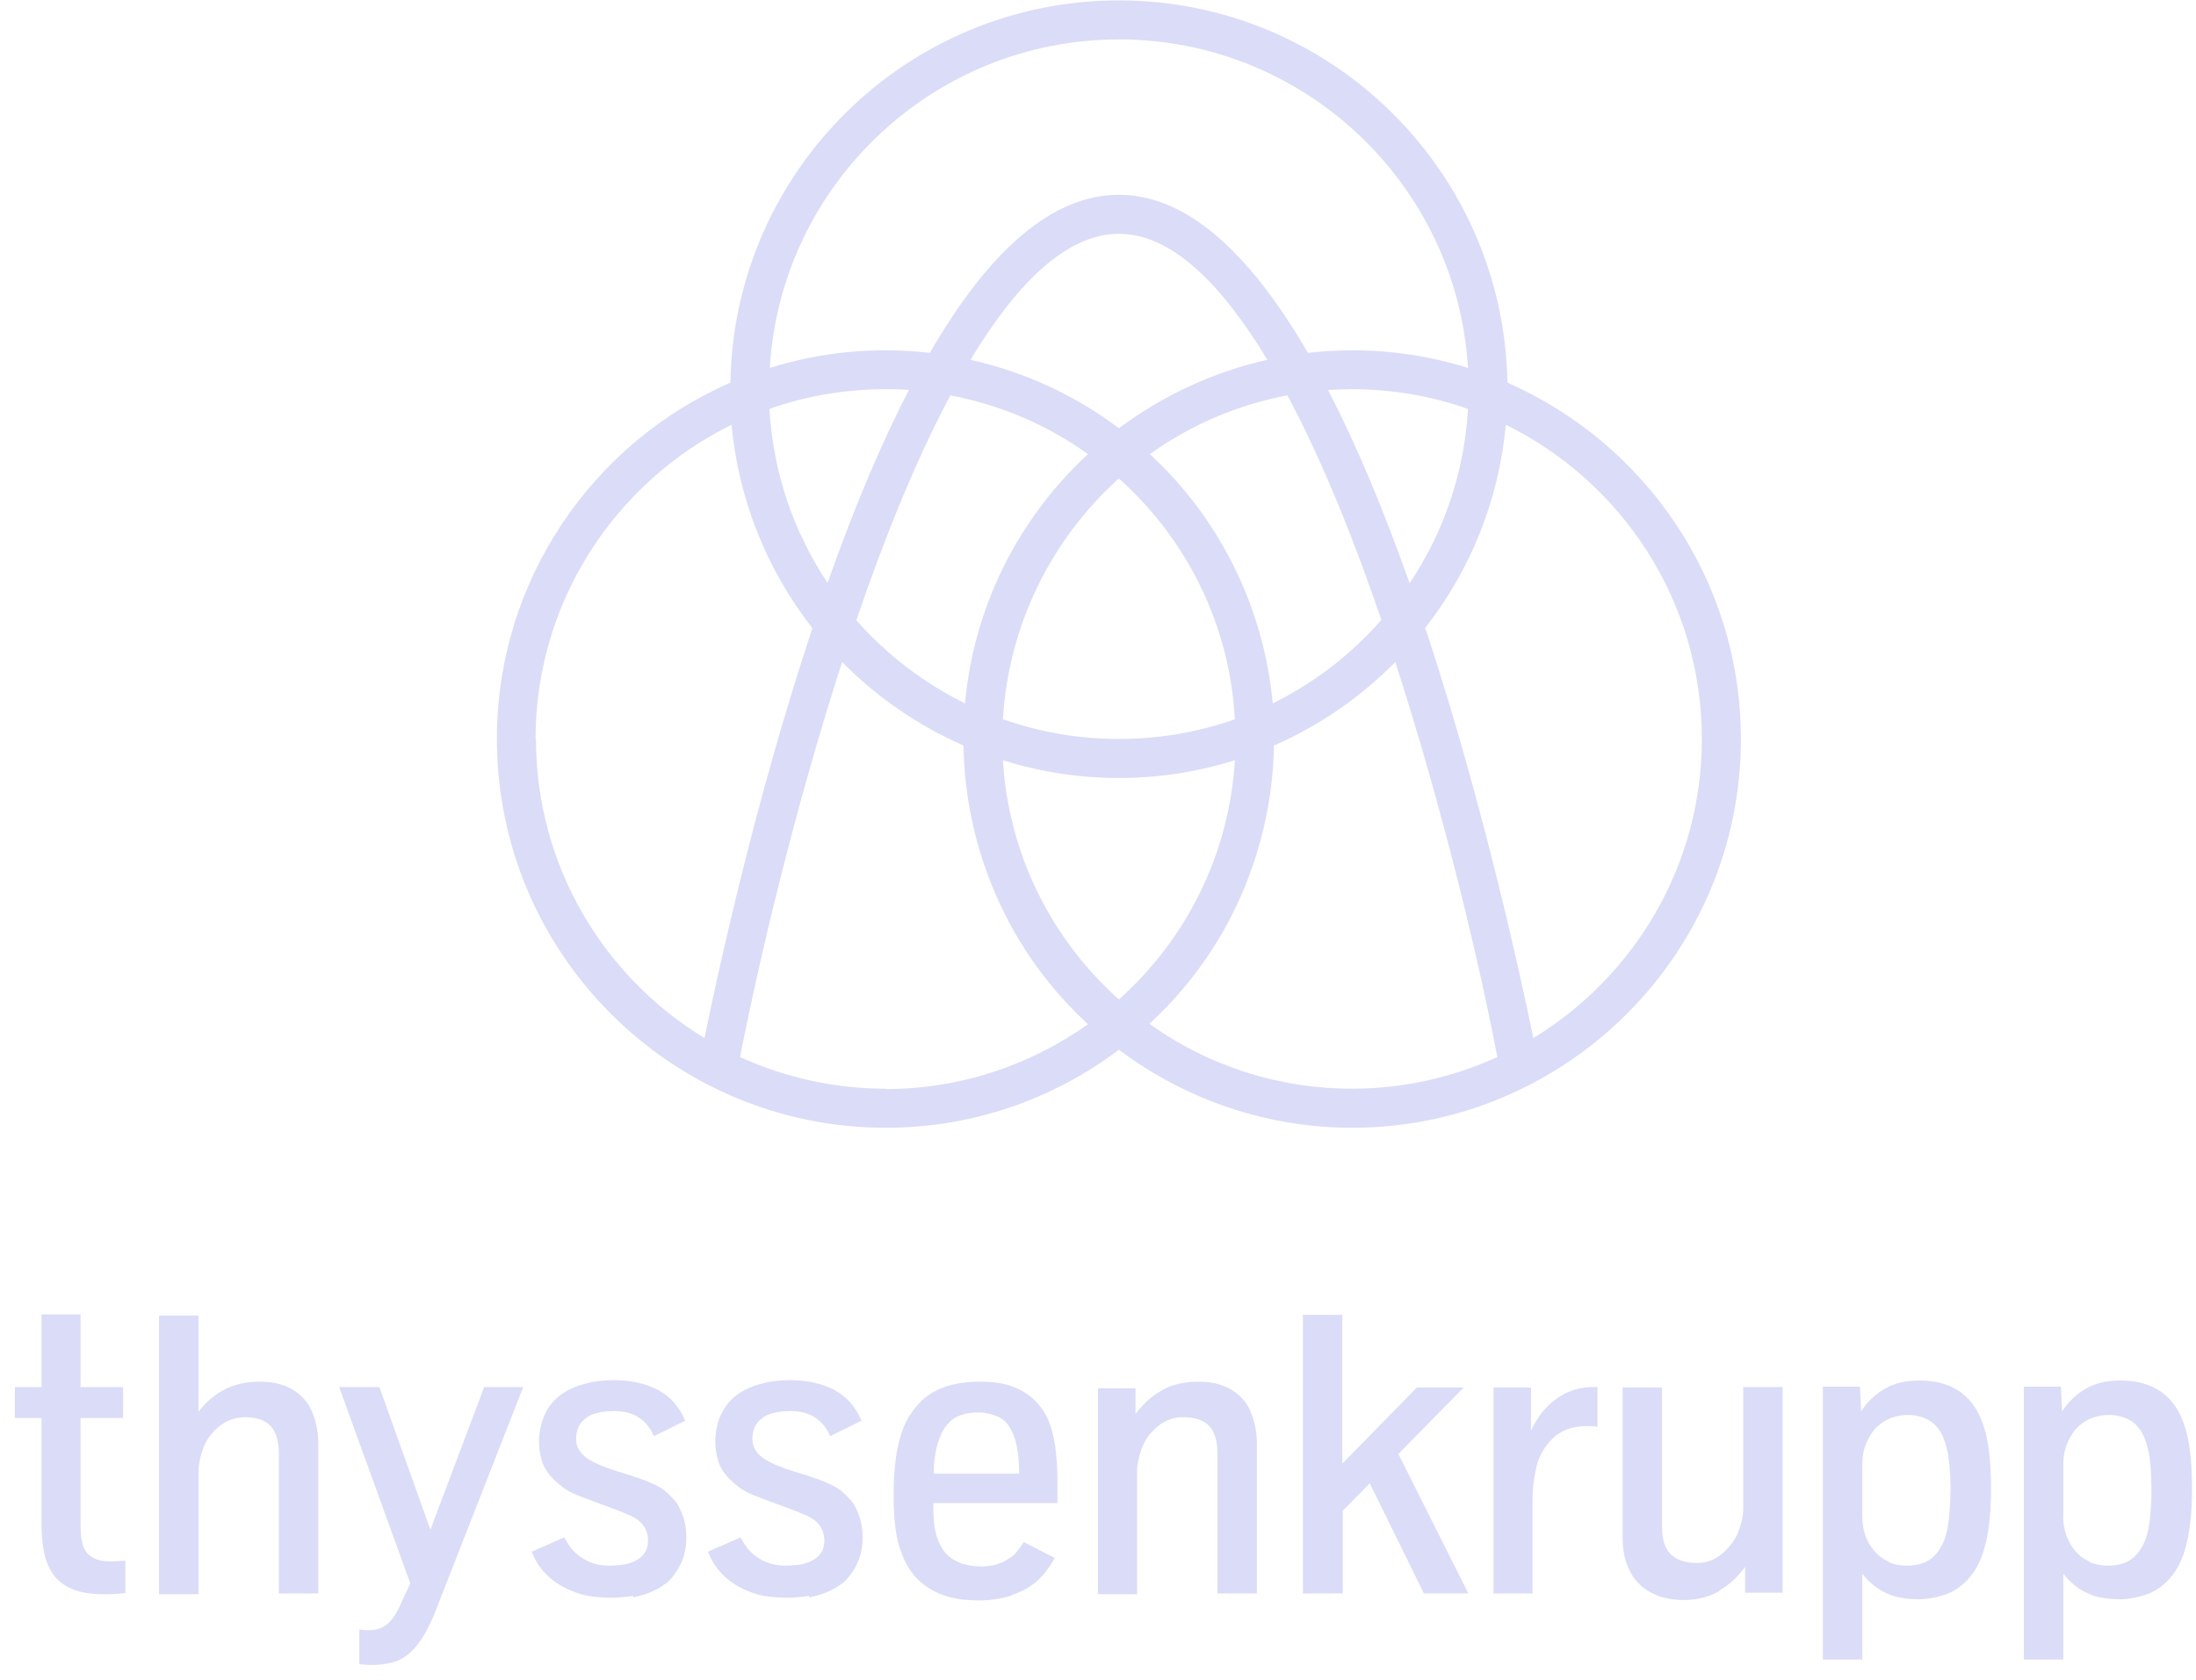 <svg width="115" height="88" viewBox="0 0 115 88" fill="none" xmlns="http://www.w3.org/2000/svg">
<path d="M78.939 20.042C78.757 8.968 69.708 0.021 58.594 0.021C47.48 0.021 38.431 8.968 38.249 20.042C31.063 23.18 26.022 30.366 26.022 38.707C26.022 49.942 35.152 59.072 46.387 59.072C50.962 59.072 55.193 57.554 58.594 54.983C62.117 57.635 66.409 59.072 70.801 59.072C82.037 59.072 91.167 49.942 91.167 38.707C91.167 30.366 86.126 23.2 78.939 20.042ZM66.651 36.844C66.186 31.844 63.898 27.188 60.214 23.787C62.36 22.248 64.829 21.196 67.421 20.71C69.222 24.09 70.882 28.2 72.34 32.471C70.741 34.293 68.817 35.771 66.651 36.844ZM58.594 52.351C54.991 49.132 52.805 44.638 52.521 39.82C54.444 40.427 56.489 40.751 58.594 40.751C60.7 40.751 62.744 40.427 64.668 39.82C64.384 44.638 62.198 49.132 58.594 52.351ZM44.849 32.471C46.306 28.2 47.966 24.09 49.768 20.71C52.359 21.196 54.829 22.248 56.975 23.787C53.291 27.188 50.983 31.844 50.537 36.844C48.371 35.771 46.428 34.293 44.849 32.492V32.471ZM43.351 30.548C41.529 27.836 40.476 24.678 40.294 21.418C42.237 20.73 44.302 20.386 46.367 20.386C46.792 20.386 47.197 20.386 47.602 20.426C46.144 23.22 44.727 26.601 43.331 30.548H43.351ZM50.821 18.847C53.23 14.859 55.841 12.248 58.594 12.248C61.347 12.248 63.959 14.859 66.368 18.847C63.554 19.475 60.902 20.71 58.594 22.43C56.287 20.689 53.635 19.475 50.821 18.847ZM58.594 38.707C56.469 38.707 54.424 38.342 52.521 37.674C52.805 32.836 54.991 28.301 58.594 25.062C62.218 28.301 64.404 32.816 64.668 37.674C62.724 38.362 60.659 38.707 58.594 38.707ZM69.567 20.426C69.971 20.406 70.397 20.386 70.801 20.386C72.927 20.386 74.972 20.75 76.875 21.418C76.692 24.678 75.64 27.836 73.818 30.548C72.421 26.601 71.004 23.24 69.546 20.426H69.567ZM58.594 2.065C68.332 2.065 76.308 9.697 76.875 19.272C74.162 18.422 71.308 18.159 68.494 18.483C65.295 12.977 61.995 10.203 58.594 10.203C55.193 10.203 51.873 12.977 48.695 18.483C45.881 18.159 43.027 18.422 40.314 19.272C40.881 9.677 48.877 2.065 58.594 2.065ZM28.046 38.707C28.046 31.5 32.237 25.244 38.31 22.248C38.674 26.135 40.132 29.82 42.541 32.897L42.44 33.221C39.504 42.108 37.561 51.096 36.893 54.375C31.609 51.157 28.067 45.347 28.067 38.707H28.046ZM46.367 57.027C43.654 57.027 41.063 56.42 38.755 55.367C39.747 50.306 41.61 42.371 44.1 34.678C45.922 36.52 48.068 37.998 50.456 39.051C50.497 41.804 51.104 44.517 52.218 47.027C53.331 49.537 54.95 51.784 56.975 53.647C53.877 55.853 50.173 57.047 46.367 57.047V57.027ZM60.194 53.626C62.218 51.764 63.837 49.517 64.951 47.007C66.064 44.496 66.672 41.784 66.712 39.051C69.081 38.018 71.247 36.52 73.069 34.678C75.559 42.371 77.441 50.286 78.413 55.367C76.024 56.461 73.413 57.027 70.801 57.027C66.996 57.027 63.291 55.853 60.194 53.626ZM80.296 54.375C79.628 51.096 77.664 42.108 74.749 33.221L74.627 32.897C77.037 29.84 78.494 26.135 78.859 22.248C84.932 25.244 89.122 31.48 89.122 38.707C89.122 45.347 85.579 51.157 80.296 54.375ZM109.447 81.806C109.164 81.684 108.9 81.502 108.698 81.259C108.496 81.037 108.334 80.753 108.212 80.429C108.091 80.085 108.03 79.721 108.05 79.356V76.765C108.05 76.32 108.111 75.935 108.253 75.611C108.394 75.287 108.556 75.004 108.779 74.781C109.002 74.558 109.245 74.397 109.548 74.275C109.832 74.174 110.135 74.113 110.439 74.113C110.763 74.113 111.067 74.174 111.35 74.295C111.633 74.417 111.856 74.599 112.038 74.842C112.22 75.085 112.362 75.409 112.463 75.814C112.544 76.097 112.585 76.441 112.625 76.826C112.646 77.21 112.666 77.595 112.666 78.02C112.666 78.344 112.666 78.709 112.625 79.113C112.605 79.437 112.565 79.781 112.504 80.105C112.382 80.692 112.16 81.158 111.816 81.502C111.471 81.846 111.006 82.008 110.378 82.008C110.054 82.008 109.73 81.948 109.427 81.826L109.447 81.806ZM108.05 86.948V82.433C108.212 82.636 108.415 82.859 108.678 83.061C108.941 83.284 109.265 83.446 109.649 83.587C110.034 83.709 110.5 83.769 111.006 83.769C111.431 83.769 111.876 83.689 112.322 83.547C112.767 83.405 113.152 83.162 113.516 82.798C113.86 82.433 114.144 81.988 114.326 81.462C114.488 81.037 114.589 80.551 114.67 79.984C114.751 79.417 114.791 78.769 114.791 78C114.791 77.15 114.751 76.401 114.65 75.753C114.548 75.105 114.387 74.538 114.144 74.052C113.557 72.898 112.524 72.311 111.046 72.311C110.317 72.311 109.71 72.453 109.204 72.757C108.718 73.04 108.293 73.445 107.989 73.931L107.929 72.635H105.985V86.927H108.05V86.948ZM98.92 81.806C98.637 81.684 98.374 81.502 98.171 81.259C97.969 81.037 97.807 80.753 97.685 80.429C97.564 80.105 97.523 79.741 97.523 79.356V76.765C97.523 76.32 97.584 75.935 97.726 75.611C97.868 75.287 98.029 75.004 98.252 74.781C98.475 74.558 98.718 74.397 99.021 74.275C99.305 74.174 99.609 74.113 99.912 74.113C100.236 74.113 100.54 74.174 100.823 74.295C101.107 74.417 101.329 74.599 101.511 74.842C101.694 75.085 101.835 75.409 101.937 75.814C102.018 76.097 102.058 76.441 102.098 76.826C102.159 77.595 102.159 78.364 102.098 79.113C102.078 79.437 102.038 79.781 101.977 80.105C101.856 80.692 101.633 81.158 101.289 81.502C100.945 81.846 100.479 82.008 99.851 82.008C99.507 82.008 99.183 81.948 98.9 81.826L98.92 81.806ZM97.523 86.948V82.433C97.685 82.636 97.888 82.859 98.151 83.061C98.414 83.284 98.738 83.446 99.123 83.587C99.507 83.709 99.973 83.769 100.479 83.769C100.904 83.769 101.349 83.689 101.795 83.547C102.24 83.405 102.625 83.162 102.989 82.798C103.333 82.433 103.617 81.988 103.799 81.462C103.961 80.996 104.082 80.49 104.143 79.984C104.224 79.417 104.265 78.769 104.265 78C104.265 77.15 104.224 76.401 104.123 75.753C104.022 75.105 103.86 74.538 103.617 74.052C103.03 72.898 101.997 72.311 100.519 72.311C99.791 72.311 99.183 72.453 98.677 72.757C98.191 73.04 97.766 73.445 97.463 73.931L97.402 72.635H95.459V86.927H97.523V86.948ZM90.053 83.304C90.58 83 91.025 82.575 91.389 82.069V83.425H93.353V72.656H91.288V79.012C91.288 79.376 91.207 79.781 91.045 80.207C90.883 80.632 90.6 81.016 90.215 81.361C89.81 81.705 89.365 81.867 88.859 81.867C88.252 81.867 87.786 81.705 87.482 81.401C87.179 81.097 87.037 80.611 87.037 79.943V72.676H84.972V80.51C84.972 81.138 85.073 81.664 85.256 82.089C85.438 82.514 85.681 82.838 85.984 83.101C86.288 83.344 86.612 83.526 86.996 83.648C87.361 83.749 87.746 83.81 88.11 83.81C88.879 83.81 89.507 83.648 90.033 83.344L90.053 83.304ZM80.255 83.446V78.486C80.255 78.04 80.316 77.514 80.438 76.927C80.559 76.34 80.842 75.814 81.288 75.368C81.733 74.923 82.34 74.7 83.089 74.7C83.332 74.7 83.535 74.7 83.656 74.741V72.656H83.393C82.705 72.656 82.077 72.858 81.51 73.263C80.944 73.668 80.498 74.235 80.174 74.943V72.676H78.211V83.466H80.275L80.255 83.446ZM70.316 83.446V79.134L71.733 77.696L74.567 83.466H76.895L73.231 76.158L76.652 72.676H74.202L70.295 76.664V68.87H68.23V83.466H70.295L70.316 83.446ZM59.546 83.446V77.089C59.546 76.725 59.627 76.32 59.789 75.874C59.951 75.429 60.234 75.044 60.619 74.72C61.003 74.397 61.489 74.214 61.995 74.235C62.603 74.235 63.048 74.397 63.331 74.7C63.615 75.004 63.757 75.49 63.757 76.158V83.466H65.821V75.631C65.821 75.004 65.7 74.417 65.477 73.911C65.275 73.425 64.89 73.02 64.425 72.757C63.959 72.494 63.392 72.372 62.765 72.372C61.995 72.372 61.347 72.534 60.821 72.838C60.295 73.141 59.829 73.567 59.465 74.073V72.716H57.501V83.506H59.566L59.546 83.446ZM49.1 75.631C49.221 75.227 49.383 74.882 49.586 74.639C49.788 74.397 50.011 74.235 50.294 74.133C50.922 73.911 51.61 73.931 52.238 74.194C52.582 74.336 52.865 74.639 53.068 75.146C53.27 75.652 53.371 76.32 53.371 77.19H48.898C48.898 76.563 48.978 76.057 49.1 75.631ZM52.967 83.547C53.493 83.385 53.938 83.142 54.303 82.818C54.667 82.494 54.971 82.089 55.234 81.603L53.614 80.773C53.533 80.915 53.392 81.097 53.23 81.3C53.068 81.502 52.825 81.664 52.501 81.826C52.177 81.968 51.833 82.049 51.428 82.049C51.043 82.049 50.719 82.008 50.396 81.907C50.092 81.806 49.809 81.644 49.586 81.421C49.363 81.198 49.181 80.875 49.059 80.49C48.938 80.105 48.877 79.62 48.877 79.032V78.729H55.376V77.595C55.376 77.109 55.355 76.603 55.295 76.077C55.254 75.55 55.133 75.044 54.971 74.579C54.809 74.113 54.546 73.708 54.201 73.364C53.877 73.04 53.473 72.797 53.047 72.635C52.582 72.453 52.015 72.372 51.327 72.372C50.598 72.372 49.971 72.473 49.444 72.656C48.938 72.838 48.493 73.121 48.148 73.486C47.865 73.789 47.622 74.113 47.44 74.498C47.237 74.903 47.076 75.449 46.954 76.097C46.853 76.765 46.792 77.494 46.792 78.324C46.792 78.951 46.833 79.538 46.893 80.045C46.954 80.551 47.076 81.016 47.258 81.462C47.541 82.211 48.007 82.798 48.675 83.203C49.323 83.628 50.193 83.83 51.246 83.83C51.833 83.83 52.4 83.749 52.946 83.587L52.967 83.547ZM42.399 83.668C42.743 83.587 43.067 83.506 43.331 83.385C43.594 83.263 43.837 83.142 44.019 83C44.221 82.859 44.363 82.717 44.464 82.575C44.667 82.312 44.849 82.028 44.97 81.705C45.092 81.401 45.173 80.996 45.173 80.531C45.173 80.186 45.132 79.842 45.031 79.518C44.95 79.275 44.849 79.032 44.727 78.81C44.565 78.567 44.322 78.324 44.019 78.061C43.715 77.818 43.108 77.555 42.217 77.271C41.812 77.15 41.407 77.028 41.023 76.886C40.678 76.765 40.375 76.623 40.132 76.482C39.889 76.34 39.707 76.178 39.585 75.996C39.464 75.814 39.403 75.611 39.403 75.388C39.403 74.923 39.545 74.579 39.849 74.336C40.031 74.174 40.233 74.073 40.496 74.012C40.739 73.951 41.043 73.911 41.387 73.911C41.893 73.911 42.318 74.012 42.662 74.235C43.007 74.457 43.29 74.781 43.472 75.227L45.112 74.417C44.828 73.708 44.343 73.162 43.715 72.817C43.067 72.473 42.278 72.291 41.347 72.291C40.82 72.291 40.314 72.352 39.828 72.494C39.342 72.615 38.938 72.817 38.593 73.061C38.27 73.303 38.006 73.607 37.844 73.931C37.703 74.194 37.581 74.478 37.541 74.761C37.48 75.024 37.46 75.287 37.46 75.55C37.46 75.834 37.5 76.117 37.581 76.421C37.662 76.725 37.804 77.008 38.006 77.251C38.168 77.453 38.391 77.656 38.674 77.879C38.958 78.101 39.342 78.283 39.788 78.445L41.367 79.032C41.65 79.134 41.934 79.255 42.217 79.376C42.501 79.498 42.743 79.66 42.905 79.883C43.067 80.085 43.169 80.368 43.169 80.713C43.169 80.935 43.128 81.138 43.007 81.32C42.905 81.482 42.743 81.624 42.561 81.725C42.379 81.826 42.156 81.907 41.913 81.948C41.65 81.988 41.387 82.008 41.124 82.008C40.84 82.008 40.577 81.968 40.314 81.887C39.869 81.745 39.464 81.482 39.16 81.118C39.019 80.935 38.897 80.733 38.776 80.531L37.075 81.279C37.217 81.644 37.399 81.968 37.642 82.251C37.885 82.535 38.168 82.798 38.492 83C38.836 83.203 39.221 83.385 39.646 83.506C40.071 83.628 40.598 83.689 41.205 83.689C41.63 83.689 42.015 83.648 42.359 83.587L42.399 83.668ZM33.168 83.668C33.512 83.587 33.836 83.506 34.099 83.385C34.362 83.263 34.605 83.142 34.788 83C34.99 82.859 35.132 82.717 35.233 82.575C35.435 82.312 35.617 82.028 35.739 81.705C35.861 81.401 35.941 80.996 35.941 80.531C35.941 80.186 35.901 79.842 35.8 79.518C35.719 79.275 35.617 79.032 35.496 78.81C35.334 78.567 35.091 78.324 34.788 78.061C34.484 77.818 33.877 77.555 32.986 77.271C32.581 77.15 32.176 77.028 31.791 76.886C31.447 76.765 31.144 76.623 30.901 76.482C30.658 76.34 30.476 76.178 30.354 75.996C30.233 75.814 30.172 75.631 30.172 75.388C30.172 74.923 30.314 74.579 30.617 74.336C30.799 74.174 31.002 74.073 31.265 74.012C31.508 73.951 31.812 73.911 32.156 73.911C32.662 73.911 33.087 74.012 33.431 74.235C33.775 74.457 34.059 74.781 34.241 75.227L35.881 74.417C35.597 73.708 35.111 73.162 34.484 72.817C33.836 72.473 33.047 72.291 32.115 72.291C31.589 72.291 31.083 72.352 30.597 72.494C30.111 72.615 29.706 72.817 29.362 73.061C29.038 73.303 28.775 73.607 28.613 73.931C28.471 74.194 28.37 74.478 28.309 74.761C28.249 75.024 28.229 75.287 28.229 75.55C28.229 75.834 28.269 76.117 28.35 76.421C28.431 76.725 28.573 77.008 28.775 77.251C28.937 77.453 29.16 77.656 29.443 77.879C29.727 78.101 30.111 78.283 30.557 78.445L32.136 79.032C32.419 79.134 32.702 79.255 32.986 79.376C33.269 79.498 33.512 79.66 33.674 79.883C33.836 80.085 33.937 80.368 33.937 80.713C33.937 80.956 33.877 81.158 33.775 81.32C33.674 81.482 33.512 81.624 33.33 81.725C33.148 81.826 32.925 81.907 32.682 81.948C32.419 81.988 32.156 82.008 31.893 82.008C31.589 82.008 31.306 81.968 31.083 81.887C30.638 81.745 30.233 81.482 29.929 81.118C29.787 80.935 29.666 80.733 29.544 80.531L27.844 81.279C27.986 81.644 28.168 81.968 28.411 82.251C28.654 82.535 28.937 82.798 29.281 83C29.625 83.203 30.01 83.385 30.435 83.506C30.86 83.628 31.387 83.689 31.994 83.689C32.419 83.689 32.804 83.648 33.148 83.587L33.168 83.668ZM20.637 87.049C21.022 86.948 21.406 86.685 21.771 86.26C22.135 85.834 22.479 85.227 22.803 84.397L27.398 72.656H25.354L22.54 80.126L19.868 72.656H17.762L21.487 82.939L21.002 83.972C20.86 84.336 20.657 84.68 20.394 84.964C20.131 85.247 19.767 85.389 19.301 85.389C19.139 85.389 18.977 85.389 18.815 85.349V87.17C18.997 87.191 19.24 87.211 19.544 87.211C19.908 87.211 20.273 87.15 20.657 87.049H20.637ZM10.394 83.446V77.089C10.394 76.725 10.475 76.32 10.637 75.874C10.799 75.429 11.082 75.044 11.467 74.72C11.871 74.397 12.317 74.235 12.843 74.235C13.45 74.235 13.896 74.397 14.179 74.7C14.463 75.024 14.604 75.49 14.604 76.158V83.466H16.669V75.631C16.669 75.004 16.548 74.417 16.325 73.911C16.123 73.425 15.738 73.02 15.272 72.757C14.807 72.494 14.24 72.372 13.612 72.372C12.884 72.372 12.256 72.514 11.73 72.797C11.203 73.081 10.758 73.465 10.394 73.951V68.91H8.329V83.506H10.373L10.394 83.446ZM6.568 83.446V81.745C6.304 81.765 6.041 81.786 5.798 81.786C5.474 81.786 5.211 81.745 5.009 81.664C4.827 81.583 4.644 81.462 4.523 81.3C4.401 81.138 4.321 80.935 4.28 80.692C4.24 80.45 4.219 80.166 4.219 79.822V74.275H6.446V72.656H4.219V68.85H2.175V72.656H0.778V74.275H2.175V79.842C2.175 80.389 2.215 80.895 2.316 81.361C2.418 81.806 2.58 82.191 2.822 82.514C3.065 82.838 3.389 83.081 3.814 83.243C4.24 83.425 4.786 83.506 5.434 83.506C5.839 83.506 6.203 83.486 6.547 83.446H6.568Z" fill="#DBDCF8"/>
</svg>
